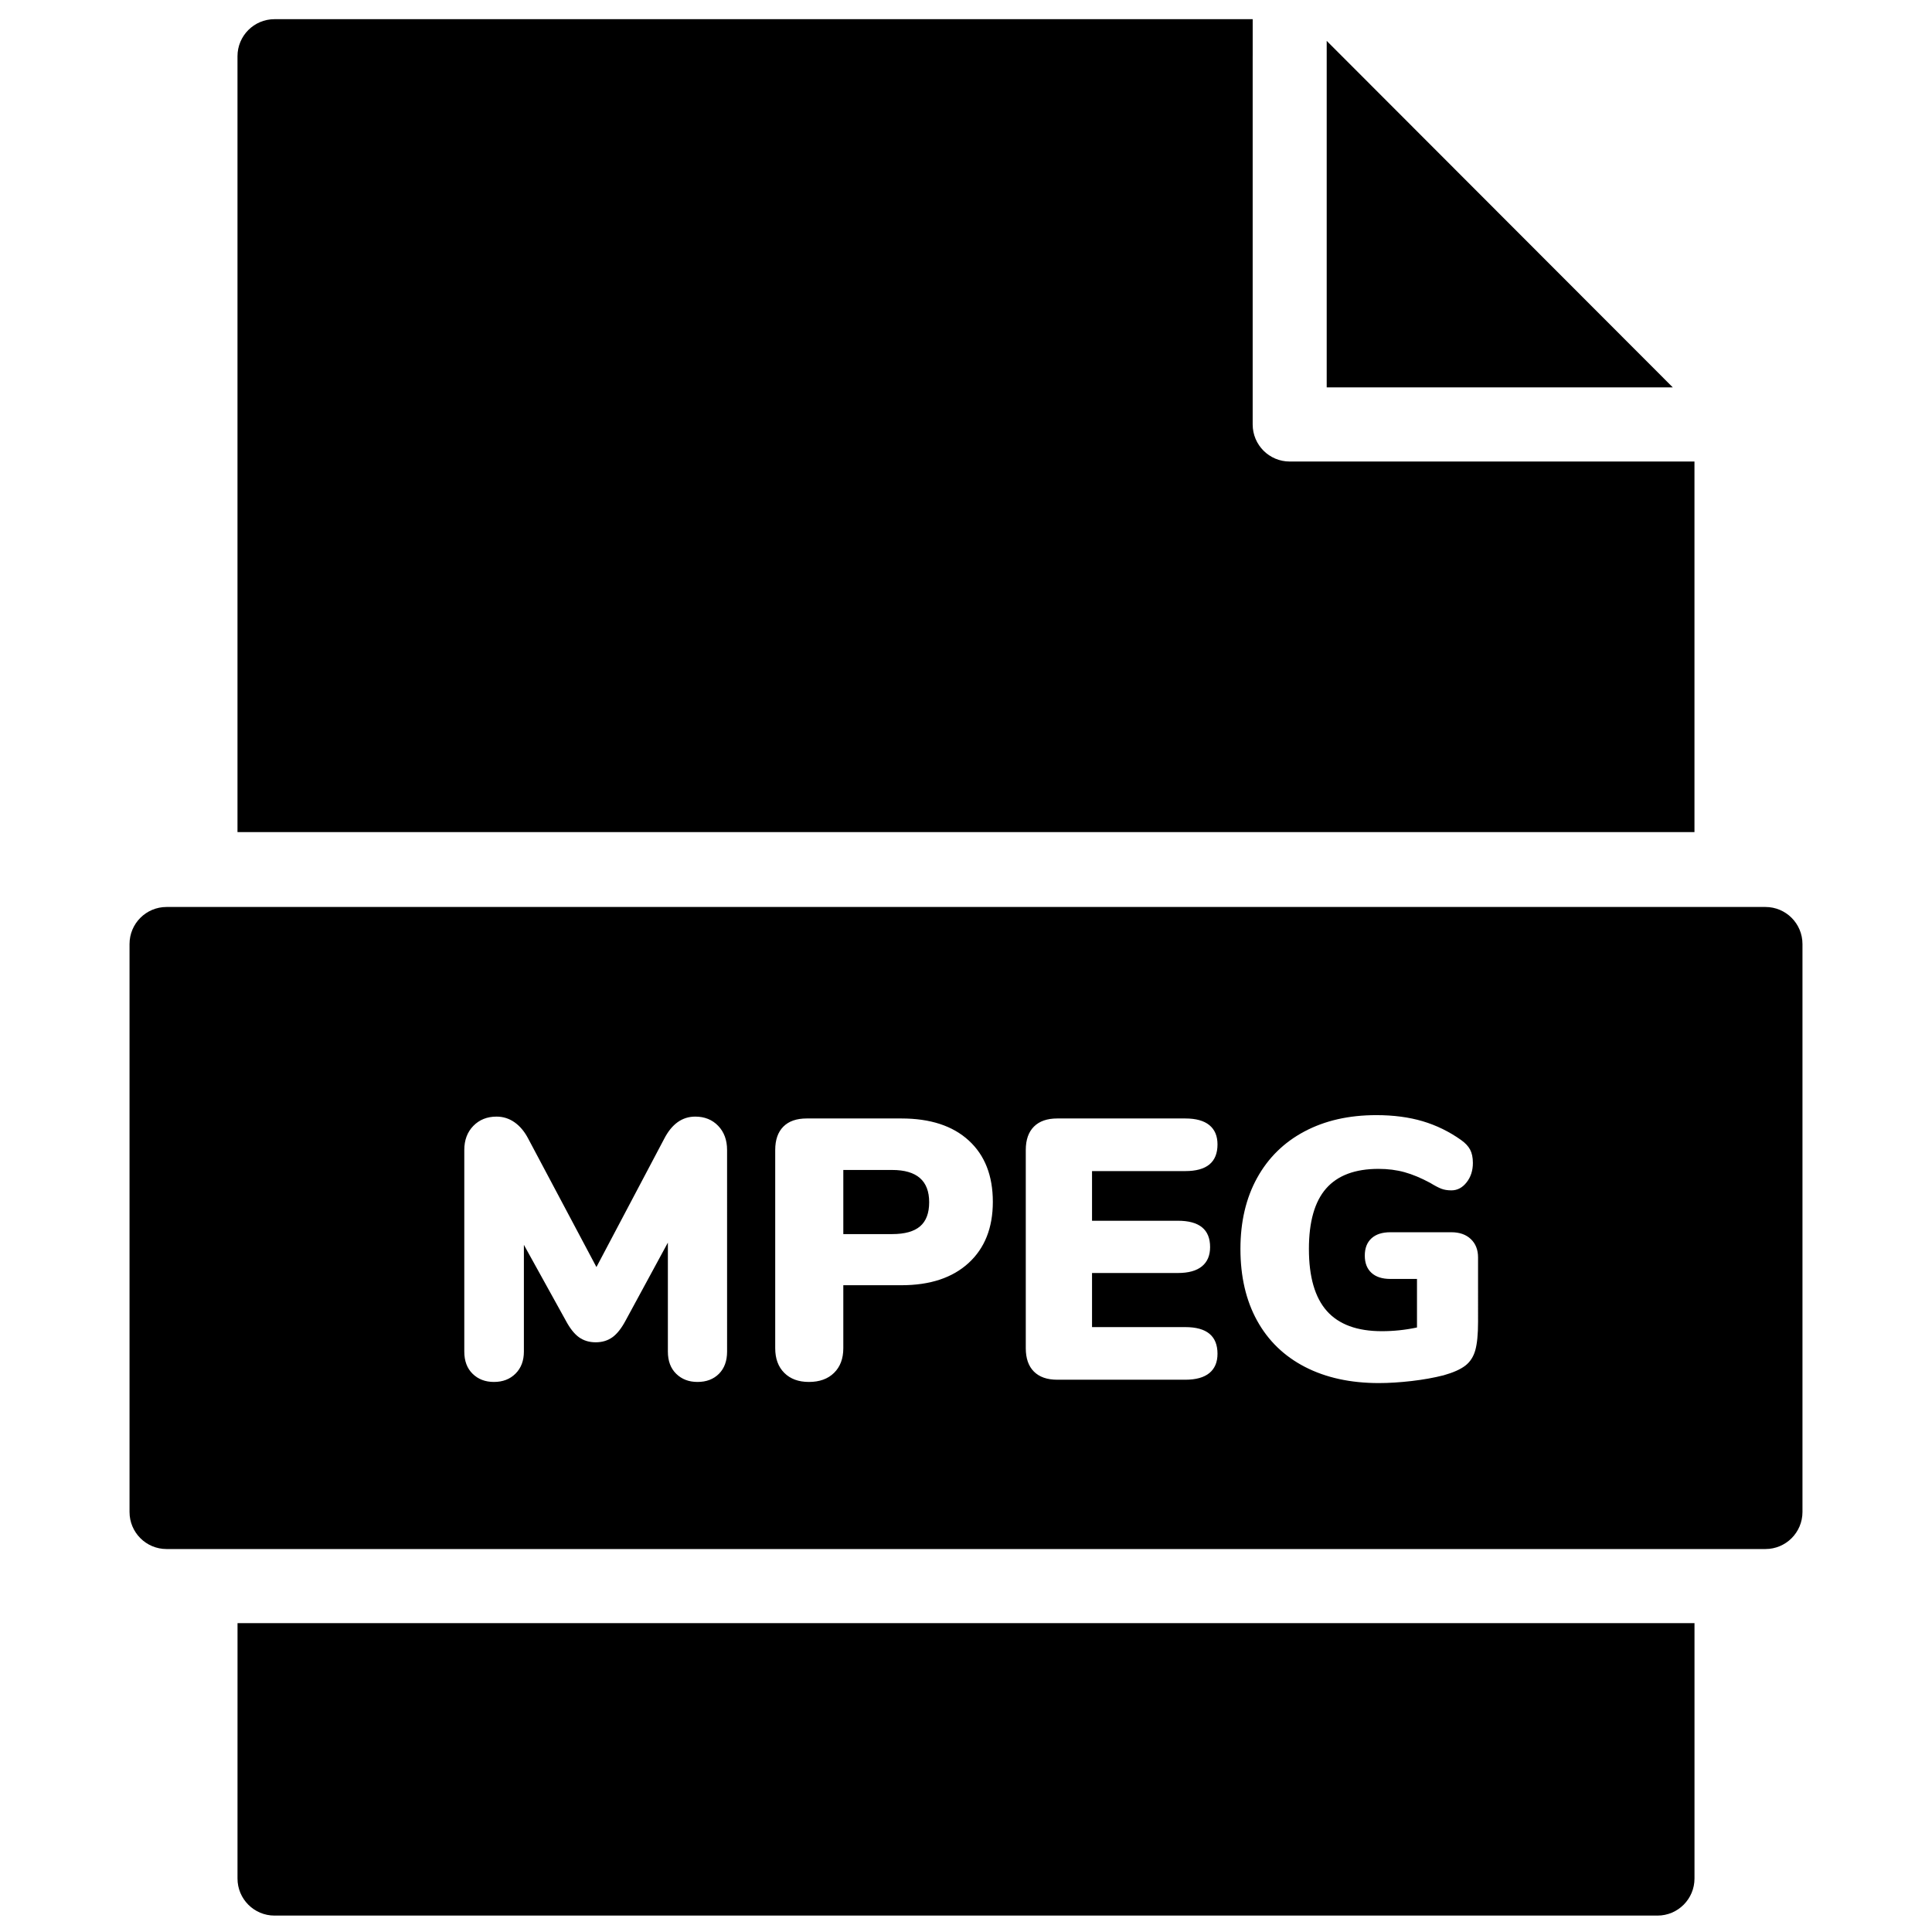<?xml version="1.0" encoding="UTF-8"?>
<!-- Uploaded to: SVG Repo, www.svgrepo.com, Generator: SVG Repo Mixer Tools -->
<svg width="800px" height="800px" version="1.1" viewBox="144 144 512 512" xmlns="http://www.w3.org/2000/svg">
 <defs>
  <clipPath id="a">
   <path d="m178 149h444v502.9h-444z"/>
  </clipPath>
 </defs>
 <g clip-path="url(#a)">
  <path d="m495.59 154.83v91.832h91.719zm-288.65 487c0 5.422 4.391 9.82 9.809 9.82h366.5c5.418 0 9.809-4.398 9.809-9.82v-67.676h-386.11zm386.11-277.31v-98.211h-107.27c-5.414 0-9.809-4.394-9.809-9.82v-97.582c0-0.031 0.004-0.062 0.004-0.09v-9.734h-259.23c-5.418 0-9.809 4.398-9.809 9.824v205.61zm-212.62 89.535h-12.945v16.992h12.945c3.336 0 5.805-0.688 7.406-2.062 1.602-1.375 2.402-3.504 2.402-6.383 0-5.699-3.269-8.547-9.809-8.547m155.27 40.266c0 3.273-0.246 5.781-0.734 7.516-0.492 1.734-1.375 3.094-2.648 4.074-1.277 0.984-3.188 1.836-5.738 2.555-2.551 0.652-5.379 1.16-8.484 1.52-3.109 0.359-6 0.543-8.684 0.543-7.519 0-14.043-1.426-19.566-4.273-5.527-2.848-9.758-6.941-12.703-12.277-2.941-5.336-4.414-11.668-4.414-19 0-7.203 1.473-13.473 4.414-18.809 2.945-5.336 7.129-9.445 12.555-12.324 5.43-2.883 11.773-4.324 19.031-4.324 4.574 0 8.68 0.543 12.309 1.621 3.629 1.082 7.012 2.734 10.152 4.961 1.109 0.785 1.914 1.637 2.402 2.551 0.492 0.922 0.738 2.098 0.738 3.539 0 2.027-0.559 3.746-1.672 5.152-1.109 1.41-2.449 2.113-4.019 2.113-1.047 0-1.945-0.148-2.695-0.441-0.754-0.297-1.719-0.801-2.894-1.523-2.422-1.309-4.695-2.258-6.816-2.848-2.129-0.59-4.434-0.883-6.914-0.883-6.215 0-10.84 1.734-13.883 5.203-3.039 3.473-4.559 8.809-4.559 16.012 0 7.398 1.582 12.879 4.754 16.449 3.172 3.566 8.027 5.352 14.566 5.352 3.141 0 6.246-0.328 9.32-0.984v-12.863h-7.062c-2.156 0-3.828-0.539-5.004-1.621s-1.766-2.602-1.766-4.566 0.59-3.484 1.766-4.566 2.848-1.621 5.004-1.621h16.184c2.156 0 3.875 0.605 5.152 1.816 1.273 1.215 1.91 2.832 1.91 4.863zm-79.547-26.809c5.691 0 8.535 2.324 8.535 6.973 0 2.227-0.719 3.93-2.16 5.106-1.438 1.18-3.562 1.77-6.375 1.77h-22.754v14.336h24.715c5.691 0 8.535 2.359 8.535 7.07 0 2.227-0.719 3.93-2.156 5.109-1.441 1.176-3.566 1.766-6.379 1.766h-33.938c-2.68 0-4.738-0.719-6.18-2.16-1.438-1.438-2.156-3.5-2.156-6.188v-52.539c0-2.684 0.719-4.746 2.156-6.188 1.441-1.441 3.5-2.16 6.18-2.16h33.938c2.812 0 4.938 0.586 6.379 1.766 1.438 1.18 2.156 2.883 2.156 5.106 0 4.715-2.844 7.074-8.535 7.074h-24.715v13.16zm-55.465 11.195c-4.285 3.926-10.219 5.891-17.805 5.891h-15.398v16.695c0 2.75-0.82 4.93-2.453 6.531-1.633 1.605-3.859 2.406-6.668 2.406-2.746 0-4.922-0.801-6.523-2.406-1.605-1.602-2.402-3.781-2.402-6.531v-52.539c0-2.684 0.719-4.746 2.156-6.188s3.496-2.16 6.18-2.16h25.109c7.652 0 13.602 1.945 17.852 5.844 4.25 3.894 6.375 9.312 6.375 16.25 0 6.875-2.141 12.277-6.422 16.207zm-64.004 23.473c0 2.488-0.719 4.453-2.156 5.891-1.438 1.441-3.336 2.16-5.691 2.16-2.285 0-4.168-0.719-5.637-2.16-1.473-1.438-2.207-3.402-2.207-5.891v-28.875l-11.184 20.625c-1.113 2.094-2.289 3.582-3.531 4.469-1.242 0.883-2.711 1.324-4.414 1.324-1.699 0-3.172-0.441-4.414-1.324-1.242-0.887-2.418-2.375-3.531-4.469l-11.082-20.035v28.285c0 2.422-0.734 4.367-2.207 5.84-1.473 1.477-3.383 2.211-5.738 2.211-2.289 0-4.168-0.719-5.641-2.16-1.473-1.438-2.207-3.402-2.207-5.891v-53.426c0-2.617 0.801-4.746 2.402-6.387 1.605-1.633 3.648-2.453 6.133-2.453 1.766 0 3.367 0.508 4.805 1.523 1.438 1.016 2.648 2.473 3.629 4.367l18.051 33.98 17.949-33.98c2.023-3.926 4.773-5.891 8.238-5.891 2.484 0 4.512 0.82 6.082 2.453 1.57 1.641 2.352 3.769 2.352 6.387zm275.18-117.82h-423.73c-5.418 0-9.809 4.394-9.809 9.82v150.51c0 5.426 4.391 9.82 9.809 9.82h423.73c5.414 0 9.809-4.394 9.809-9.82v-150.51c0-5.426-4.394-9.82-9.809-9.82z" fill-rule="evenodd"/>
 </g>
</svg>